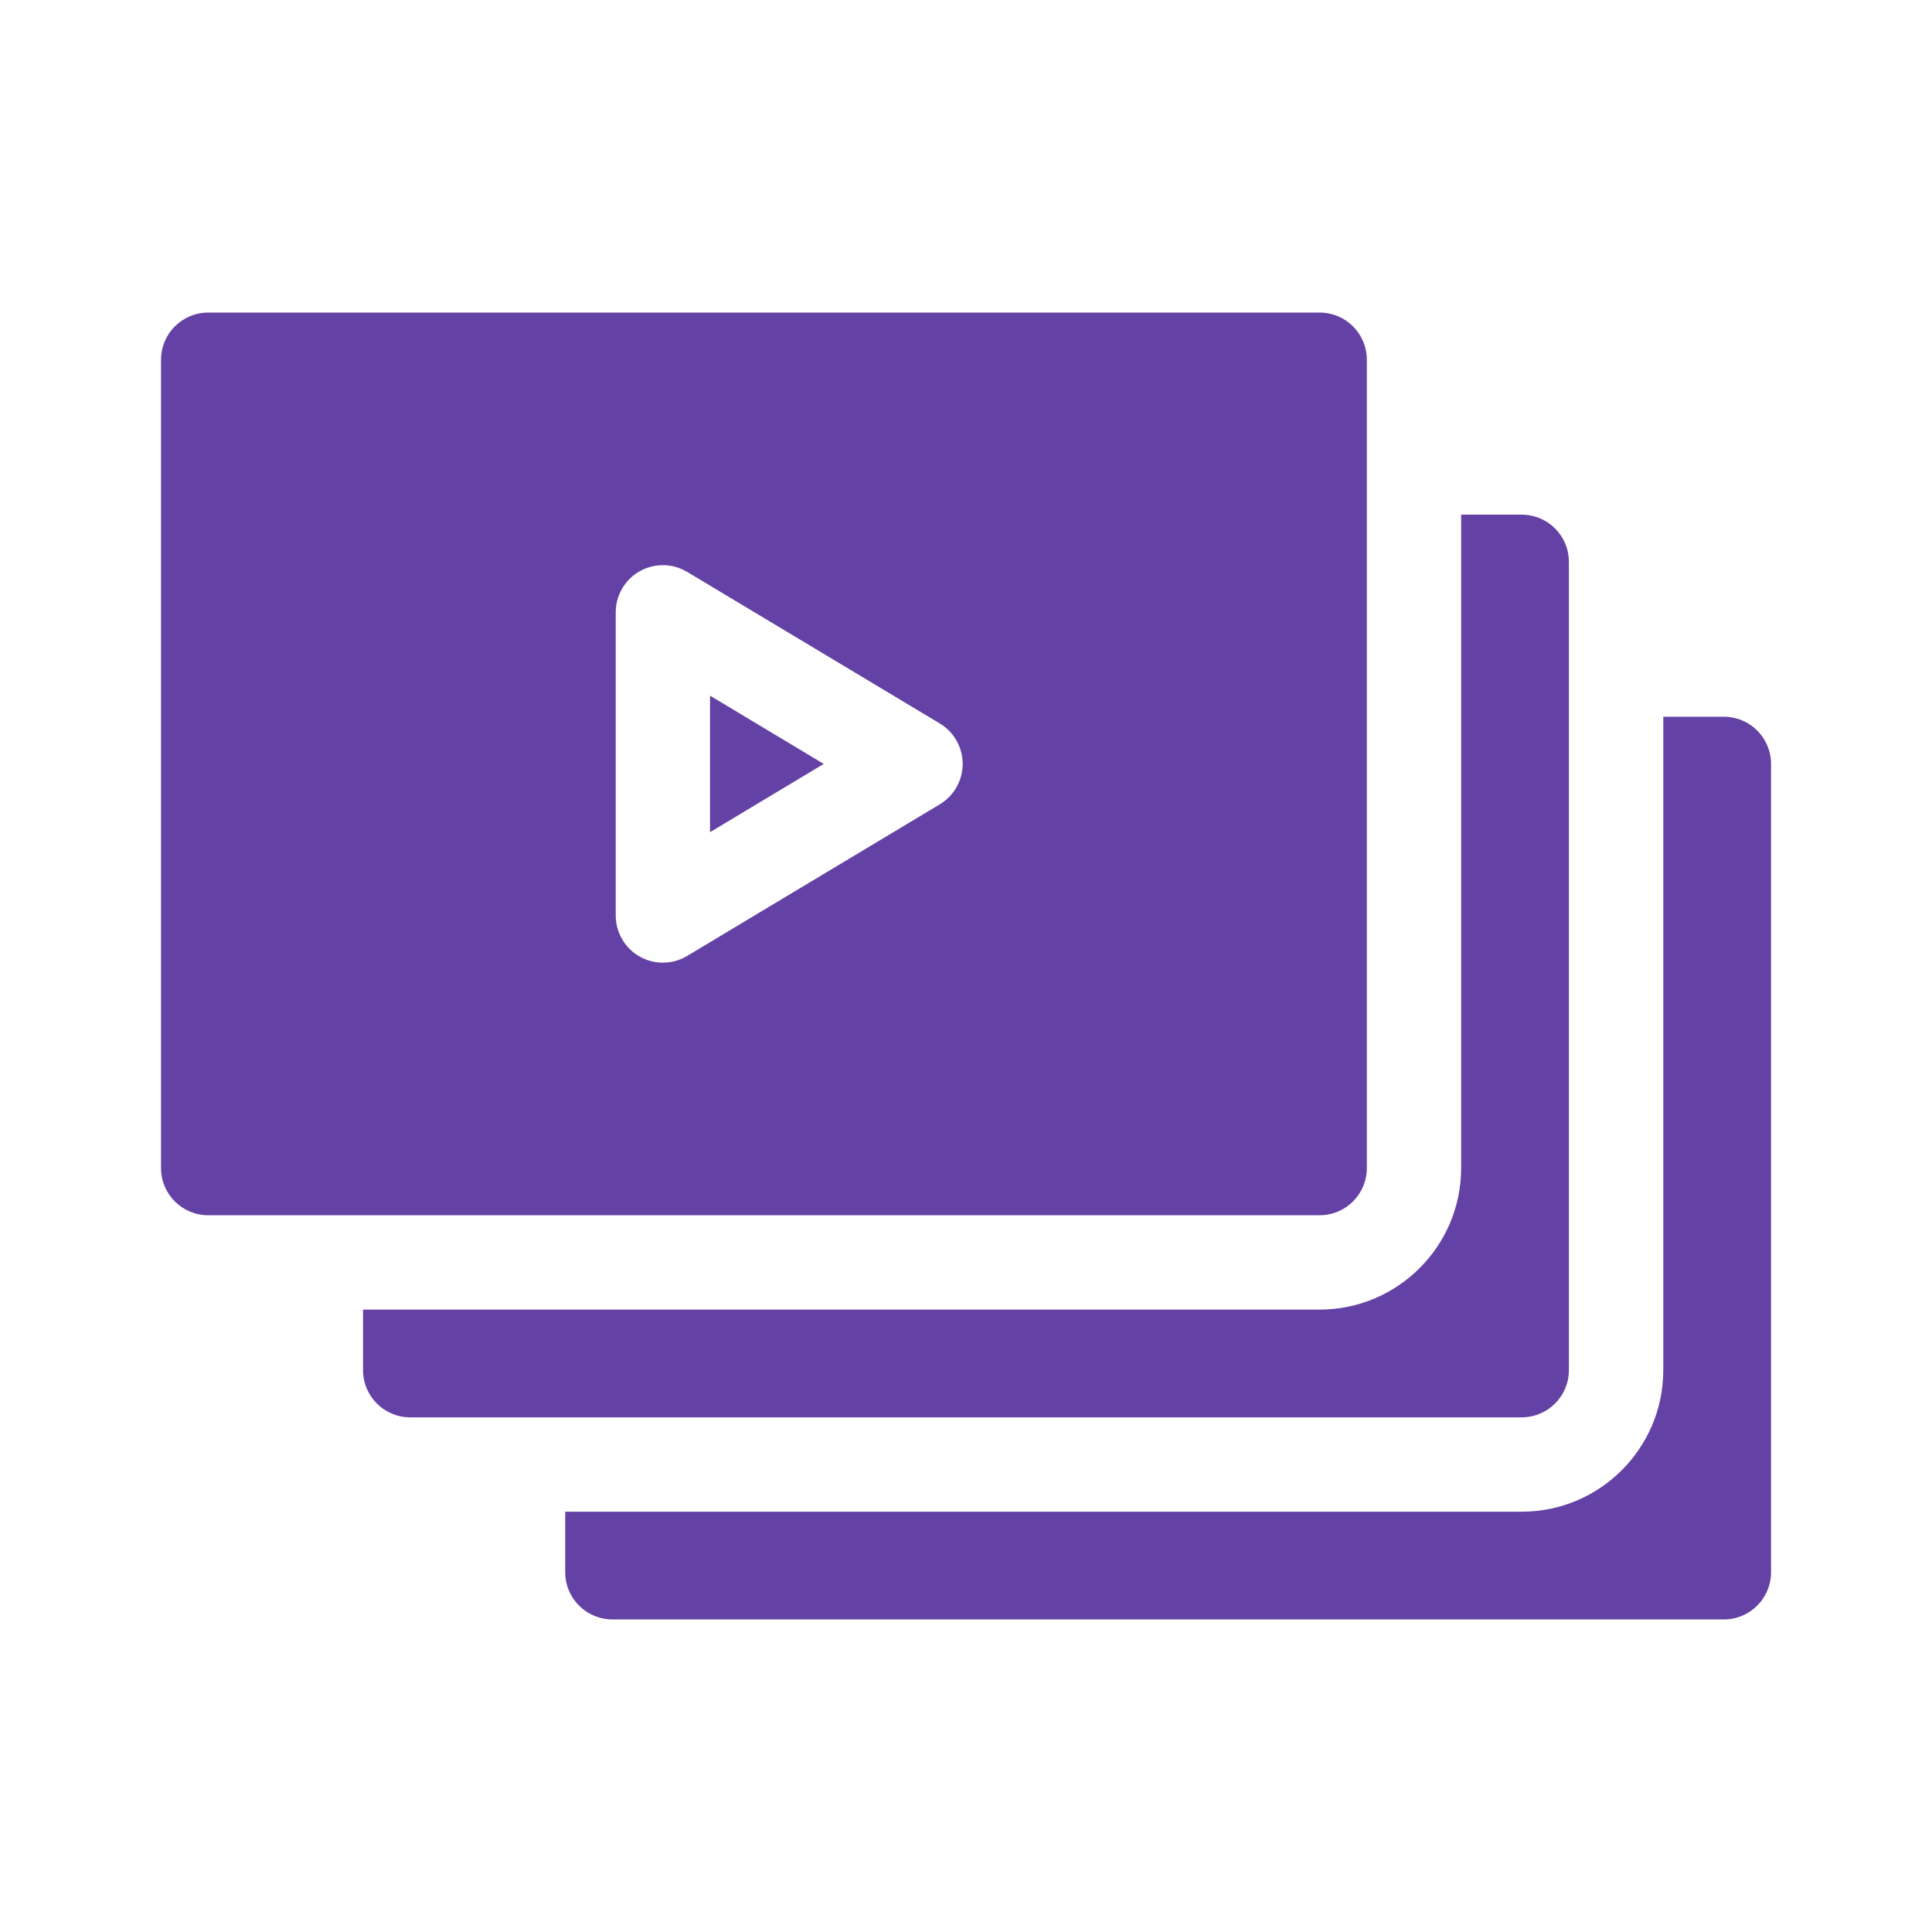 <svg width="70" height="70" viewBox="0 0 70 70" fill="none" xmlns="http://www.w3.org/2000/svg">
<path d="M62.459 25.969H60.264V49.644C60.264 52.471 57.964 54.771 55.137 54.771H20.479V56.966C20.479 57.91 21.244 58.675 22.188 58.675H62.459C63.403 58.675 64.168 57.91 64.168 56.966V27.678C64.168 26.734 63.403 25.969 62.459 25.969Z" fill="#6442A5"/>
<path d="M56.844 49.644V20.356C56.844 19.412 56.078 18.647 55.135 18.647H52.94V42.322C52.94 45.149 50.639 47.449 47.812 47.449H13.154V49.644C13.154 50.588 13.919 51.353 14.863 51.353H55.135C56.078 51.353 56.844 50.588 56.844 49.644Z" fill="#6442A5"/>
<path d="M25.725 30.151L29.846 27.678L25.725 25.205V30.151Z" fill="#6442A5"/>
<path d="M49.523 42.322V13.034C49.523 12.09 48.758 11.325 47.814 11.325H7.543C6.599 11.325 5.834 12.09 5.834 13.034V42.322C5.834 43.266 6.599 44.031 7.543 44.031H47.814C48.758 44.031 49.523 43.266 49.523 42.322ZM34.049 29.143L24.897 34.635C24.369 34.952 23.711 34.96 23.175 34.657C22.64 34.353 22.309 33.785 22.309 33.169V22.186C22.309 21.571 22.64 21.003 23.175 20.699C23.711 20.396 24.369 20.404 24.897 20.721L34.049 26.212C34.564 26.521 34.879 27.078 34.879 27.678C34.879 28.278 34.564 28.834 34.049 29.143Z" fill="#6442A5"/>
</svg>
